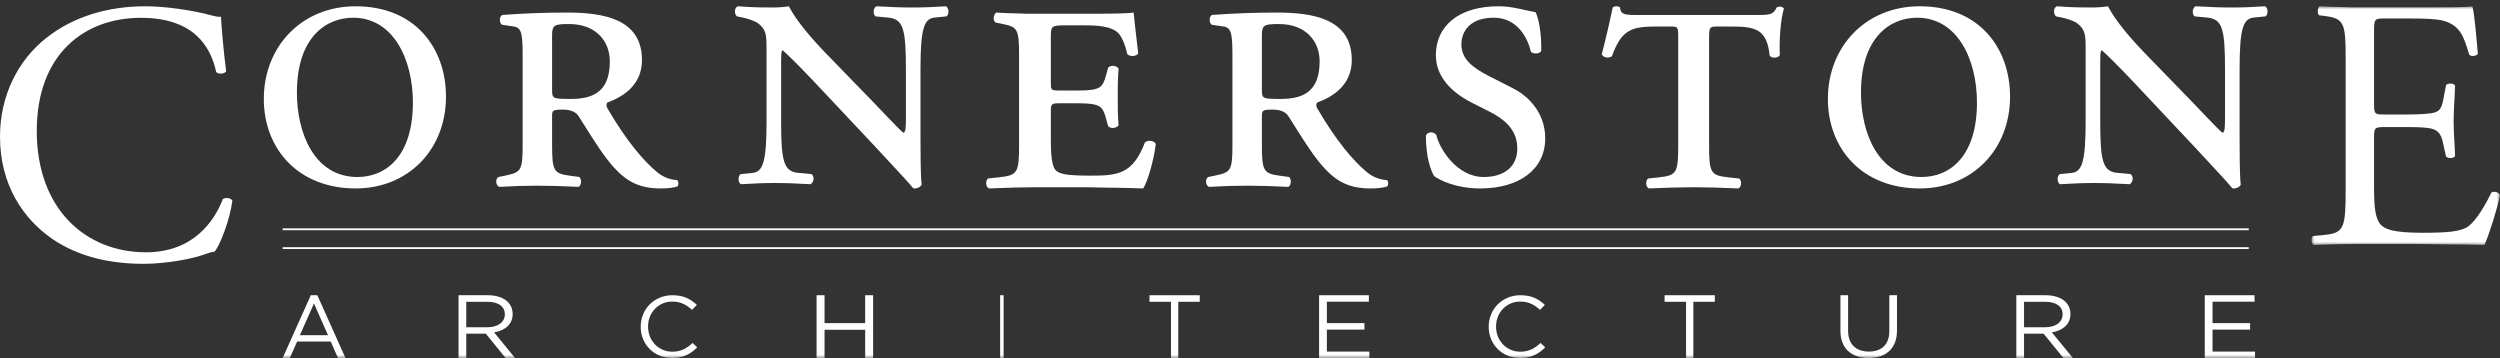 <?xml version="1.0" encoding="UTF-8"?>
<svg width="398px" height="57px" viewBox="0 0 398 57" version="1.1" xmlns="http://www.w3.org/2000/svg" xmlns:xlink="http://www.w3.org/1999/xlink">
    <rect x="0" y="0" width="398" height="57" fill="#333333" stroke="none"/>
    <title>Logo_White</title>
    <defs>
        <polygon id="path-1" points="0 0 30 0 30 38 0 38"></polygon>
        <polygon id="path-3" points="0 57 398 57 398 0 0 0"></polygon>
    </defs>
    <g id="Symbols" stroke="none" stroke-width="1" fill="none" fill-rule="evenodd">
        <g id="Header-Nav-Copy" transform="translate(-77, -76)">
            <g id="Logo_White" transform="translate(77, 76)">
                <path d="M7.376,6.037 C11.651,2.66 17.095,1 23.184,1 C26.345,1 30.793,1.653 33.545,2.421 C34.247,2.598 34.658,2.718 35.184,2.66 C35.243,4.021 35.537,7.753 36.004,11.369 C35.712,11.782 34.833,11.844 34.425,11.489 C33.545,7.457 30.911,2.836 22.423,2.836 C13.465,2.836 5.854,8.583 5.854,20.847 C5.854,33.29 13.641,40.164 23.241,40.164 C30.793,40.164 34.131,35.187 35.478,31.691 C35.888,31.394 36.765,31.514 37,31.929 C36.59,35.008 35.068,38.919 34.19,40.044 C33.486,40.164 32.784,40.4 32.14,40.637 C30.852,41.112 26.638,42 22.89,42 C17.622,42 12.586,40.934 8.313,38.031 C3.63,34.772 0,29.38 0,21.737 C0,15.16 2.926,9.531 7.376,6.037" id="Fill-1" fill="#FFFFFF"></path>
                <path d="M71,15.374 C71,23.848 64.963,30 56.619,30 C47.445,30 42,23.66 42,15.751 C42,7.401 48.037,1 56.619,1 C66.147,1 71,7.715 71,15.374 M47.267,14.746 C47.267,21.213 50.049,28.179 56.914,28.179 C61.413,28.179 65.733,24.915 65.733,16.316 C65.733,9.599 62.715,2.821 56.205,2.821 C51.942,2.821 47.267,5.896 47.267,14.746" id="Fill-3" fill="#FFFFFF"></path>
                <path d="M83.205,9.566 C83.205,5.466 83.144,4.394 81.725,4.207 L79.999,3.953 C79.504,3.89 79.38,2.566 79.999,2.377 C83.391,2.125 86.844,2 90.236,2 C95.973,2 102.202,2.945 102.202,9.566 C102.202,13.603 99.119,15.431 96.713,16.315 C96.466,16.567 96.527,16.944 96.713,17.261 C99.797,22.559 102.511,25.649 104.547,27.352 C105.657,28.299 106.828,28.613 107.815,28.676 C108.062,28.93 108.062,29.498 107.815,29.686 C107.261,29.875 106.396,30 105.225,30 C101.524,30 99.302,28.803 96.588,25.27 C95.047,23.252 93.382,20.477 92.087,18.46 C91.594,17.702 90.606,17.45 89.619,17.45 C88.017,17.45 87.892,17.577 87.892,18.46 L87.892,22.938 C87.892,27.289 88.139,27.606 90.792,27.983 L92.211,28.172 C92.643,28.486 92.581,29.561 92.087,29.75 C89.497,29.621 87.461,29.561 85.549,29.561 C83.576,29.561 81.662,29.621 79.504,29.75 C78.887,29.561 78.826,28.424 79.38,28.172 L80.306,27.983 C82.959,27.416 83.205,27.289 83.205,22.938 L83.205,9.566 Z M87.892,14.169 C87.892,15.747 87.954,15.747 90.977,15.747 C94.986,15.747 97.083,14.109 97.083,9.757 C97.083,6.603 94.925,3.828 90.606,3.828 C88.324,3.828 87.892,3.953 87.892,5.591 L87.892,14.169 Z" id="Fill-5" fill="#FFFFFF"></path>
                <path d="M144.22,11.108 C144.22,4.668 143.833,3.059 141.446,2.802 L139.383,2.609 C138.932,2.222 138.995,1.321 139.511,1 C141.897,1.128 143.381,1.193 145.251,1.193 C147.122,1.193 148.542,1.128 150.605,1 C151.12,1.321 151.12,2.288 150.669,2.609 L148.736,2.802 C147.058,2.996 146.541,4.734 146.541,11.108 L146.541,21.923 C146.541,23.211 146.541,28.426 146.735,29.391 C146.541,29.778 145.962,30.101 145.38,29.971 C144.672,29.07 143.381,27.718 139.383,23.404 L129.579,12.976 C127.128,10.4 125.45,8.725 124.612,8.015 C124.354,8.015 124.354,8.725 124.354,10.721 L124.354,19.217 C124.354,25.657 124.741,27.331 127.128,27.525 L129.191,27.718 C129.708,28.105 129.579,29.004 129.063,29.327 C126.677,29.197 125.193,29.134 123.321,29.134 C121.452,29.134 120.228,29.197 117.969,29.327 C117.454,29.07 117.454,28.039 117.905,27.718 L119.84,27.525 C121.518,27.331 122.033,25.593 122.033,19.217 L122.033,7.694 C122.033,5.569 121.967,4.668 120.679,3.701 C120.162,3.317 118.936,2.932 118.293,2.802 L117.324,2.609 C116.872,2.222 116.872,1.257 117.454,1 C119.904,1.193 121.646,1.193 123,1.193 C123.903,1.193 124.805,1.128 125.58,1 C126.87,3.446 129.255,6.213 131.901,8.919 L137.963,15.165 C139.383,16.578 143.124,20.637 143.833,21.151 C144.22,21.022 144.22,20.121 144.22,18.576 L144.22,11.108 Z" id="Fill-7" fill="#FFFFFF"></path>
                <path d="M162.237,8.872 C162.237,4.479 161.971,4.288 159.44,3.779 L158.509,3.59 C158.045,3.336 158.111,2.252 158.643,2 C159.64,2.061 160.64,2.124 161.637,2.124 C162.703,2.189 163.768,2.189 164.832,2.189 L174.283,2.189 C177.211,2.189 179.874,2.124 180.474,2 C180.54,2.763 180.872,5.754 181.205,8.49 C180.94,8.998 179.874,9.061 179.474,8.618 C179.077,6.962 178.675,6.135 178.277,5.561 C177.211,4.034 174.217,4.034 172.62,4.034 L169.691,4.034 C167.363,4.034 167.294,4.097 167.294,6.071 L167.294,13.135 C167.294,14.279 167.294,14.41 168.56,14.41 L171.688,14.41 C175.214,14.41 175.548,13.899 176.08,11.99 L176.414,10.782 C176.746,10.336 177.745,10.399 178.077,10.908 C177.943,12.752 177.943,13.899 177.943,15.363 C177.943,16.954 177.943,18.101 178.077,19.945 C177.745,20.454 176.746,20.517 176.414,20.074 L176.08,18.863 C175.548,16.954 175.214,16.445 171.688,16.445 L168.56,16.445 C167.294,16.445 167.294,16.637 167.294,17.91 L167.294,22.49 C167.294,24.399 167.428,26.372 168.028,27.074 C168.626,27.708 169.825,27.964 173.617,27.964 C177.877,27.964 180.34,27.773 182.269,22.681 C182.735,22.237 183.8,22.363 184,22.937 C183.668,25.609 182.735,28.792 182.003,30 C179.94,29.937 178.011,29.872 176.146,29.872 C174.283,29.809 172.486,29.809 170.689,29.809 L164.832,29.809 C162.703,29.809 160.64,29.872 157.446,30 C156.912,29.809 156.846,28.727 157.312,28.41 L159.109,28.218 C161.971,27.901 162.237,27.519 162.237,23.128 L162.237,8.872 Z" id="Fill-9" fill="#FFFFFF"></path>
                <path d="M196.205,9.566 C196.205,5.466 196.142,4.394 194.725,4.207 L192.999,3.953 C192.504,3.89 192.38,2.566 192.999,2.377 C196.391,2.125 199.844,2 203.238,2 C208.973,2 215.204,2.945 215.204,9.566 C215.204,13.603 212.119,15.431 209.715,16.315 C209.466,16.567 209.529,16.944 209.715,17.261 C212.797,22.559 215.511,25.649 217.545,27.352 C218.657,28.299 219.828,28.613 220.815,28.676 C221.062,28.93 221.062,29.498 220.815,29.686 C220.259,29.875 219.396,30 218.223,30 C214.524,30 212.304,28.803 209.588,25.27 C208.049,23.252 206.384,20.477 205.089,18.46 C204.594,17.702 203.608,17.45 202.619,17.45 C201.017,17.45 200.892,17.577 200.892,18.46 L200.892,22.938 C200.892,27.289 201.139,27.606 203.794,27.983 L205.209,28.172 C205.643,28.486 205.579,29.561 205.089,29.75 C202.497,29.621 200.461,29.561 198.549,29.561 C196.576,29.561 194.662,29.621 192.504,29.75 C191.887,29.561 191.826,28.424 192.38,28.172 L193.306,27.983 C195.959,27.416 196.205,27.289 196.205,22.938 L196.205,9.566 Z M200.892,14.169 C200.892,15.747 200.954,15.747 203.977,15.747 C207.986,15.747 210.085,14.109 210.085,9.757 C210.085,6.603 207.925,3.828 203.608,3.828 C201.324,3.828 200.892,3.953 200.892,5.591 L200.892,14.169 Z" id="Fill-11" fill="#FFFFFF"></path>
                <path d="M234.245,16.314 C231.195,14.746 228.59,12.297 228.59,8.785 C228.59,4.201 232.147,1 238.566,1 C240.788,1 242.315,1.564 244.475,1.941 C244.983,3.008 245.429,5.393 245.364,8.093 C245.174,8.594 244.03,8.656 243.714,8.219 C243.204,6.021 241.551,2.819 237.803,2.819 C234.054,2.819 232.655,4.953 232.655,7.088 C232.655,9.348 234.371,10.728 236.915,12.046 L240.855,14.054 C243.141,15.185 246,17.821 246,22.027 C246,26.923 241.933,30 235.642,30 C231.766,30 229.223,28.68 228.334,28.052 C227.763,27.174 227,24.913 227,21.588 C227.256,20.96 228.208,20.896 228.651,21.461 C229.163,23.722 231.957,28.179 236.213,28.179 C239.453,28.179 241.551,26.548 241.551,23.658 C241.551,21.65 240.727,19.578 237.106,17.759 L234.245,16.314 Z" id="Fill-13" fill="#FFFFFF"></path>
                <path d="M267.171,5.865 C267.171,4.222 267.105,4.222 265.81,4.222 L263.801,4.222 C259.857,4.222 258.171,4.601 256.618,8.96 C255.97,9.34 255.259,9.15 255,8.645 C255.712,5.928 256.425,2.77 256.748,1.189 C257.006,0.937 257.654,0.937 257.914,1.189 C257.979,2.453 258.885,2.391 261.472,2.391 L279.468,2.391 C281.863,2.391 282.316,2.326 282.835,1.189 C283.286,0.937 283.806,1.064 284,1.377 C283.481,3.02 283.222,6.37 283.353,8.771 C283.092,9.275 281.994,9.34 281.733,8.833 C281.282,4.727 279.598,4.222 275.714,4.222 L273.515,4.222 C272.282,4.222 272.088,4.222 272.088,5.865 L272.088,23.178 C272.088,27.535 272.348,27.914 275.13,28.231 L276.878,28.421 C277.331,28.736 277.265,29.81 276.748,30 C274.096,29.873 271.637,29.81 269.63,29.81 C267.558,29.81 265.229,29.873 262.509,30 C261.991,29.81 261.927,28.736 262.378,28.421 L264.126,28.231 C266.91,27.914 267.171,27.535 267.171,23.178 L267.171,5.865 Z" id="Fill-15" fill="#FFFFFF"></path>
                <path d="M320,15.374 C320,23.848 313.963,30 305.617,30 C296.445,30 291,23.66 291,15.751 C291,7.401 297.035,1 305.617,1 C315.147,1 320,7.715 320,15.374 M296.267,14.746 C296.267,21.213 299.049,28.179 305.914,28.179 C310.412,28.179 314.733,24.915 314.733,16.316 C314.733,9.599 311.715,2.821 305.205,2.821 C300.942,2.821 296.267,5.896 296.267,14.746" id="Fill-17" fill="#FFFFFF"></path>
                <path d="M354.221,11.108 C354.221,4.668 353.833,3.059 351.447,2.802 L349.384,2.609 C348.932,2.222 348.996,1.321 349.514,1 C351.898,1.128 353.38,1.193 355.251,1.193 C357.123,1.193 358.54,1.128 360.605,1 C361.121,1.321 361.121,2.288 360.667,2.609 L358.734,2.802 C357.059,2.996 356.543,4.734 356.543,11.108 L356.543,21.923 C356.543,23.211 356.543,28.426 356.737,29.391 C356.543,29.778 355.962,30.101 355.381,29.971 C354.672,29.07 353.38,27.718 349.384,23.404 L339.58,12.976 C337.129,10.4 335.454,8.725 334.613,8.015 C334.357,8.015 334.357,8.725 334.357,10.721 L334.357,19.217 C334.357,25.657 334.743,27.331 337.129,27.525 L339.192,27.718 C339.71,28.105 339.58,29.004 339.065,29.327 C336.676,29.197 335.194,29.134 333.325,29.134 C331.454,29.134 330.229,29.197 327.973,29.327 C327.453,29.07 327.453,28.039 327.907,27.718 L329.842,27.525 C331.517,27.331 332.033,25.593 332.033,19.217 L332.033,7.694 C332.033,5.569 331.971,4.668 330.679,3.701 C330.161,3.317 328.937,2.932 328.292,2.802 L327.326,2.609 C326.872,2.222 326.872,1.257 327.453,1 C329.906,1.193 331.647,1.193 333.001,1.193 C333.904,1.193 334.807,1.128 335.582,1 C336.87,3.446 339.258,6.213 341.9,8.919 L347.964,15.165 C349.384,16.578 353.122,20.637 353.833,21.151 C354.221,21.022 354.221,20.121 354.221,18.576 L354.221,11.108 Z" id="Fill-19" fill="#FFFFFF"></path>
                <g id="Group-23" transform="translate(368, 1)">
                    <mask id="mask-2" fill="white">
                        <use xlink:href="#path-1"></use>
                    </mask>
                    <g id="Clip-22"></g>
                    <path d="M5.431,8.73 C5.431,2.794 5.32,1.941 2.071,1.541 L1.19,1.426 C0.86,1.197 0.971,0.171 1.299,0 C2.513,0.056 3.559,0.113 4.605,0.113 C5.652,0.171 6.7,0.171 7.8,0.171 L18.156,0.171 C21.681,0.171 24.932,0.171 25.592,0 C25.922,0.97 26.253,5.077 26.473,7.589 C26.253,7.929 25.373,8.044 25.099,7.702 C24.271,5.021 23.776,3.025 20.909,2.283 C19.754,1.997 17.991,1.941 15.566,1.941 L11.602,1.941 C9.949,1.941 9.949,2.054 9.949,4.222 L9.949,15.633 C9.949,17.23 10.114,17.23 11.767,17.23 L14.961,17.23 C17.275,17.23 18.984,17.117 19.644,16.888 C20.305,16.661 20.691,16.317 20.965,14.891 L21.407,12.553 C21.681,12.211 22.618,12.211 22.839,12.608 C22.839,13.981 22.618,16.204 22.618,18.372 C22.618,20.426 22.839,22.594 22.839,23.848 C22.618,24.25 21.681,24.25 21.407,23.908 L20.909,21.681 C20.691,20.655 20.305,19.799 19.203,19.513 C18.431,19.286 17.11,19.229 14.961,19.229 L11.767,19.229 C10.114,19.229 9.949,19.286 9.949,20.768 L9.949,28.812 C9.949,31.837 10.114,33.778 10.997,34.748 C11.657,35.433 12.813,36.059 17.661,36.059 C21.902,36.059 23.499,35.832 24.711,35.204 C25.704,34.633 27.192,32.636 28.622,29.669 C29.008,29.385 29.78,29.556 30,30.069 C29.614,32.066 28.238,36.461 27.52,38 C25.043,37.944 22.563,37.887 20.141,37.887 C17.661,37.829 15.238,37.829 12.759,37.829 L7.8,37.829 C5.431,37.829 3.559,37.887 0.308,38 C-0.02,37.829 -0.131,36.916 0.199,36.572 L2.017,36.403 C5.156,36.117 5.431,35.262 5.431,29.27 L5.431,8.73 Z" id="Fill-21" fill="#FFFFFF" mask="url(#mask-2)"></path>
                </g>
                <mask id="mask-4" fill="white">
                    <use xlink:href="#path-3"></use>
                </mask>
                <g id="Clip-25"></g>
                <polygon id="Fill-24" fill="#FFFFFF" mask="url(#mask-4)" points="45 36.645 358 36.645 358 36.355 45 36.355"></polygon>
                <polygon id="Fill-26" fill="#FFFFFF" mask="url(#mask-4)" points="45 39.645 358 39.645 358 39.355 45 39.355"></polygon>
                <path d="M49.481,47 L50.521,47 L55,57 L53.807,57 L52.654,54.377 L47.304,54.377 L46.139,57 L45,57 L49.481,47 Z M52.219,53.367 L49.986,48.307 L47.738,53.367 L52.219,53.367 Z" id="Fill-27" fill="#FFFFFF" mask="url(#mask-4)"></path>
                <path d="M73,47 L77.678,47 C79.016,47 80.087,47.372 80.771,47.999 C81.301,48.486 81.613,49.186 81.613,49.97 L81.613,50 C81.613,51.656 80.368,52.628 78.658,52.913 L82,57 L80.493,57 L77.337,53.115 L77.306,53.115 L74.229,53.115 L74.229,57 L73,57 L73,47 Z M77.569,52.1 C79.201,52.1 80.368,51.329 80.368,50.041 L80.368,50.015 C80.368,48.785 79.344,48.044 77.585,48.044 L74.229,48.044 L74.229,52.1 L77.569,52.1 Z" id="Fill-28" fill="#FFFFFF" mask="url(#mask-4)"></path>
                <path d="M102,52.029 L102,51.999 C102,49.265 104.111,47 107.049,47 C108.859,47 109.944,47.623 110.943,48.535 L110.173,49.334 C109.331,48.561 108.389,48.009 107.034,48.009 C104.824,48.009 103.171,49.75 103.171,51.973 L103.171,51.999 C103.171,54.238 104.838,55.991 107.034,55.991 C108.403,55.991 109.302,55.481 110.258,54.596 L111,55.301 C109.958,56.323 108.818,57 107.006,57 C104.125,57 102,54.804 102,52.029" id="Fill-29" fill="#FFFFFF" mask="url(#mask-4)"></path>
                <polygon id="Fill-30" fill="#FFFFFF" mask="url(#mask-4)" points="130 47 131.266 47 131.266 51.443 137.736 51.443 137.736 47 139 47 139 57 137.736 57 137.736 52.499 131.266 52.499 131.266 57 130 57"></polygon>
                <polygon id="Fill-31" fill="#FFFFFF" mask="url(#mask-4)" points="159.224 57 159.776 57 159.776 47 159.224 47"></polygon>
                <polygon id="Fill-32" fill="#FFFFFF" mask="url(#mask-4)" points="186.419 48.044 183 48.044 183 47 191 47 191 48.044 187.581 48.044 187.581 57 186.419 57"></polygon>
                <polygon id="Fill-33" fill="#FFFFFF" mask="url(#mask-4)" points="210 47 217.922 47 217.922 48.029 211.238 48.029 211.238 51.443 217.217 51.443 217.217 52.473 211.238 52.473 211.238 55.973 218 55.973 218 57 210 57"></polygon>
                <path d="M237,52.029 L237,51.999 C237,49.265 239.111,47 242.049,47 C243.859,47 244.946,47.623 245.941,48.535 L245.173,49.334 C244.333,48.561 243.389,48.009 242.034,48.009 C239.826,48.009 238.171,49.75 238.171,51.973 L238.171,51.999 C238.171,54.238 239.84,55.991 242.034,55.991 C243.405,55.991 244.302,55.481 245.258,54.596 L246,55.301 C244.958,56.323 243.818,57 242.008,57 C239.125,57 237,54.804 237,52.029" id="Fill-34" fill="#FFFFFF" mask="url(#mask-4)"></path>
                <polygon id="Fill-35" fill="#FFFFFF" mask="url(#mask-4)" points="268.419 48.044 265 48.044 265 47 273 47 273 48.044 269.581 48.044 269.581 57 268.419 57"></polygon>
                <path d="M293,52.724 L293,47 L294.218,47 L294.218,52.654 C294.218,54.78 295.455,55.972 297.524,55.972 C299.512,55.972 300.779,54.876 300.779,52.724 L300.779,47 L302,47 L302,52.642 C302,55.509 300.193,57 297.493,57 C294.822,57 293,55.509 293,52.724" id="Fill-36" fill="#FFFFFF" mask="url(#mask-4)"></path>
                <path d="M321,47 L325.68,47 C327.014,47 328.087,47.372 328.771,47.999 C329.301,48.486 329.613,49.186 329.613,49.97 L329.613,50 C329.613,51.656 328.368,52.628 326.658,52.913 L330,57 L328.493,57 L325.337,53.115 L325.306,53.115 L322.229,53.115 L322.229,57 L321,57 L321,47 Z M325.571,52.1 C327.203,52.1 328.368,51.329 328.368,50.041 L328.368,50.015 C328.368,48.785 327.344,48.044 325.587,48.044 L322.229,48.044 L322.229,52.1 L325.571,52.1 Z" id="Fill-37" fill="#FFFFFF" mask="url(#mask-4)"></path>
                <polygon id="Fill-38" fill="#FFFFFF" mask="url(#mask-4)" points="351 47 358.922 47 358.922 48.029 352.236 48.029 352.236 51.443 358.217 51.443 358.217 52.473 352.236 52.473 352.236 55.973 359 55.973 359 57 351 57"></polygon>
            </g>
        </g>
    </g>
</svg>